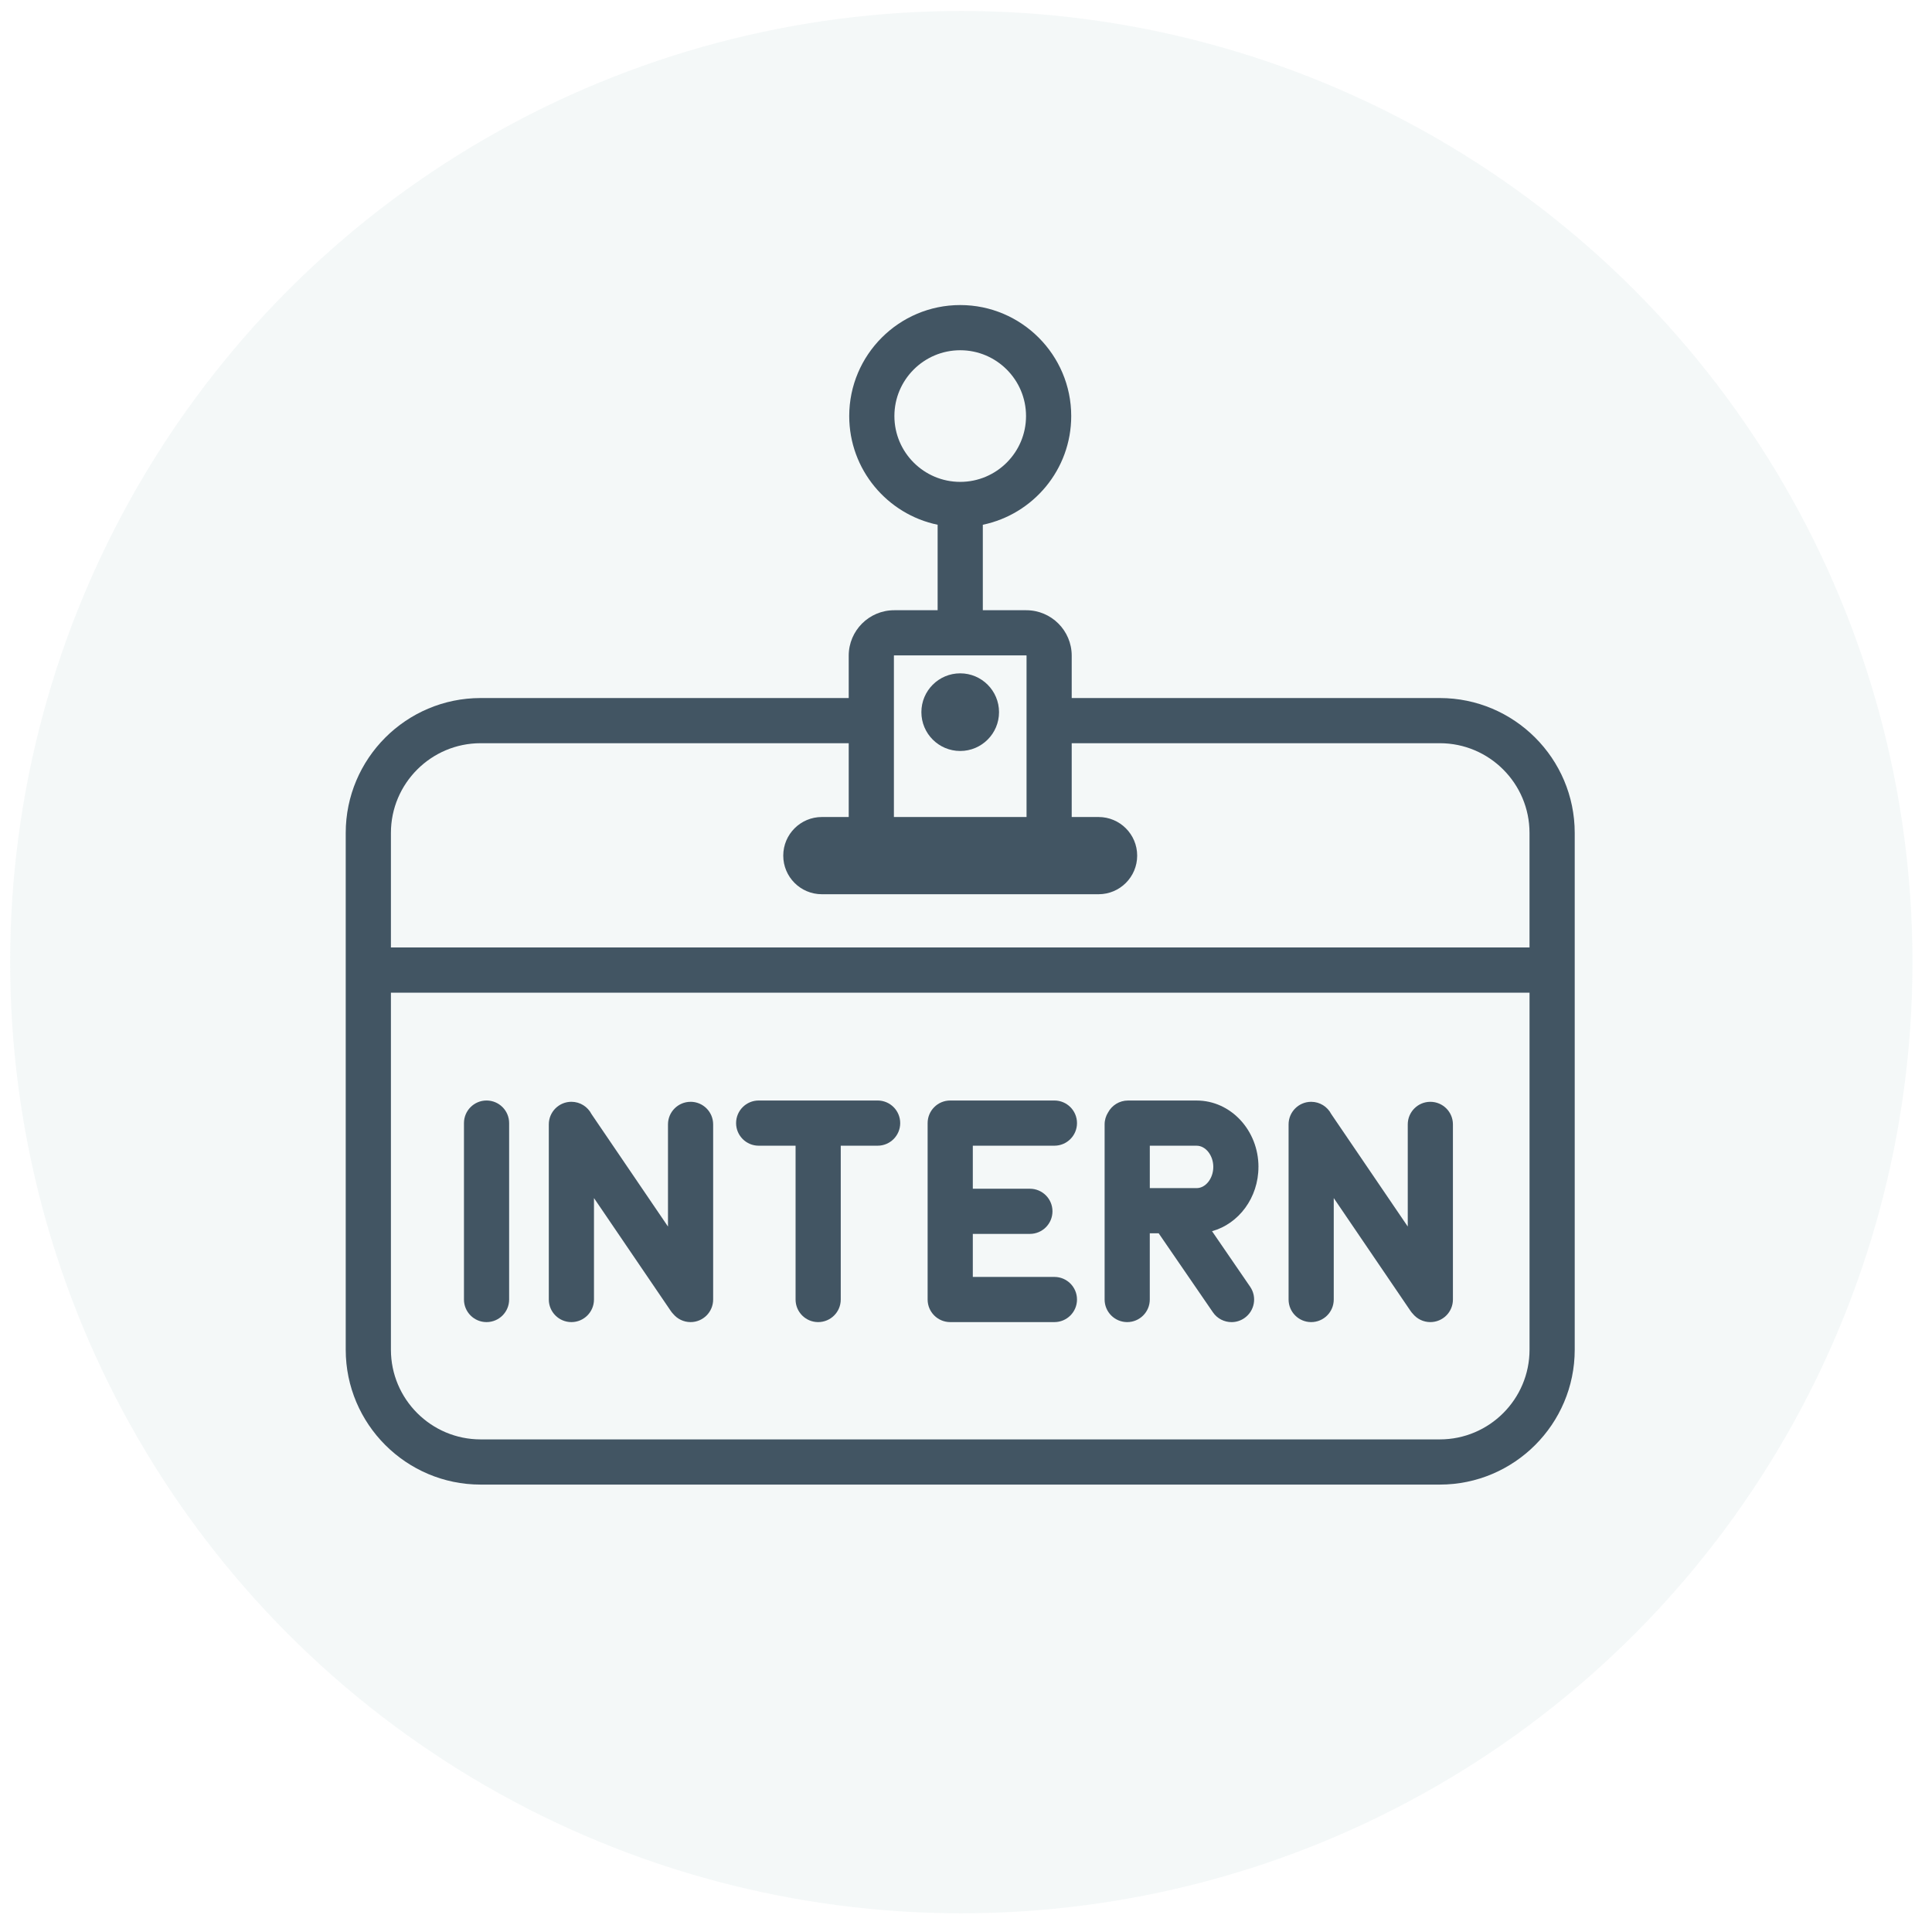 <svg width="95" height="95" viewBox="0 0 95 95" fill="none" xmlns="http://www.w3.org/2000/svg">
<circle cx="47.27" cy="47.31" r="46.77" fill="#94B7BB" fill-opacity="0.1"/>
<path d="M70.799 34.324H52.698V32.24C52.698 31.008 51.696 30.006 50.464 30.006H48.327V25.803C50.806 25.289 52.674 23.088 52.674 20.458C52.674 17.449 50.225 15 47.216 15C44.206 15 41.758 17.449 41.758 20.458C41.758 23.088 43.626 25.288 46.105 25.803V30.006H43.968C42.735 30.006 41.733 31.008 41.733 32.24V34.324H23.633C19.976 34.324 17 37.3 17 40.957V66.367C17 70.024 19.976 73 23.633 73H70.799C74.456 73 77.432 70.024 77.432 66.367V40.957C77.432 37.3 74.456 34.324 70.799 34.324ZM43.979 20.458C43.979 18.674 45.431 17.222 47.216 17.222C49.001 17.222 50.452 18.674 50.452 20.458C50.452 22.243 49.001 23.695 47.216 23.695C45.431 23.695 43.979 22.243 43.979 20.458ZM43.968 32.227H50.464C50.471 32.227 50.477 32.233 50.477 32.24V40.174H43.955V32.24C43.955 32.233 43.962 32.227 43.969 32.227H43.968ZM23.633 36.545H41.733V40.174H40.412C39.364 40.174 38.514 41.024 38.514 42.073C38.514 43.121 39.364 43.971 40.412 43.971H54.019C55.067 43.971 55.917 43.121 55.917 42.073C55.917 41.024 55.067 40.174 54.019 40.174H52.698V36.545H70.798C73.231 36.545 75.209 38.524 75.209 40.956V46.589H19.222V40.956C19.222 38.524 21.201 36.545 23.633 36.545ZM70.799 70.778H23.633C21.201 70.778 19.222 68.799 19.222 66.367V48.811H75.21V66.367C75.21 68.799 73.231 70.778 70.799 70.778Z" fill="#425563"/>
<path d="M47.215 36.927C48.269 36.927 49.124 36.072 49.124 35.018C49.124 33.964 48.269 33.109 47.215 33.109C46.161 33.109 45.306 33.964 45.306 35.018C45.306 36.072 46.161 36.927 47.215 36.927Z" fill="#425563"/>
<path d="M33.957 54.178C33.343 54.178 32.846 54.675 32.846 55.288V60.312L29.083 54.779C28.899 54.422 28.526 54.177 28.097 54.177C27.483 54.177 26.986 54.674 26.986 55.288V63.899C26.986 64.513 27.483 65.01 28.097 65.01C28.71 65.01 29.207 64.513 29.207 63.899V58.911L32.983 64.462C33.018 64.514 33.057 64.561 33.099 64.605C33.303 64.852 33.612 65.01 33.957 65.01C34.57 65.01 35.067 64.513 35.067 63.899V55.288C35.067 54.674 34.57 54.177 33.957 54.177V54.178Z" fill="#425563"/>
<path d="M61.881 57.379C61.881 55.579 60.518 54.115 58.841 54.115H55.465C55.041 54.115 54.673 54.353 54.486 54.701C54.379 54.872 54.316 55.072 54.316 55.288V63.9C54.316 64.513 54.814 65.01 55.427 65.01C56.04 65.01 56.537 64.513 56.537 63.9V60.641C56.544 60.641 56.55 60.643 56.556 60.643H56.974L59.641 64.528C59.856 64.843 60.204 65.011 60.558 65.011C60.774 65.011 60.993 64.948 61.185 64.816C61.691 64.469 61.82 63.778 61.472 63.272L59.598 60.54C60.908 60.178 61.88 58.898 61.88 57.379H61.881ZM58.841 58.421H56.557C56.55 58.421 56.544 58.422 56.538 58.422V56.337H58.841C59.285 56.337 59.66 56.814 59.66 57.379C59.66 57.944 59.285 58.422 58.841 58.422V58.421Z" fill="#425563"/>
<path d="M23.924 54.114C23.311 54.114 22.814 54.612 22.814 55.225V63.9C22.814 64.513 23.311 65.01 23.924 65.01C24.538 65.01 25.035 64.513 25.035 63.9V55.225C25.035 54.612 24.538 54.114 23.924 54.114Z" fill="#425563"/>
<path d="M70.332 54.178C69.719 54.178 69.222 54.675 69.222 55.288V60.311L65.459 54.779C65.274 54.422 64.902 54.178 64.472 54.178C63.859 54.178 63.362 54.675 63.362 55.288V63.9C63.362 64.513 63.859 65.01 64.472 65.01C65.086 65.01 65.583 64.513 65.583 63.9V58.911L69.359 64.463C69.394 64.514 69.433 64.562 69.475 64.606C69.679 64.853 69.987 65.01 70.332 65.01C70.946 65.01 71.443 64.513 71.443 63.9V55.288C71.443 54.675 70.946 54.178 70.332 54.178Z" fill="#425563"/>
<path d="M51.847 56.336C52.461 56.336 52.958 55.838 52.958 55.225C52.958 54.612 52.461 54.114 51.847 54.114H46.724C46.11 54.114 45.613 54.612 45.613 55.225V63.9C45.613 64.513 46.11 65.01 46.724 65.01H51.847C52.461 65.01 52.958 64.513 52.958 63.9C52.958 63.286 52.461 62.789 51.847 62.789H47.835V60.673H50.641C51.255 60.673 51.752 60.176 51.752 59.562C51.752 58.949 51.255 58.452 50.641 58.452H47.835V56.336H51.847Z" fill="#425563"/>
<path d="M43.155 54.114H37.306C36.693 54.114 36.195 54.612 36.195 55.225C36.195 55.838 36.693 56.336 37.306 56.336H39.12V63.9C39.12 64.513 39.617 65.01 40.23 65.01C40.844 65.01 41.341 64.513 41.341 63.9V56.336H43.155C43.768 56.336 44.265 55.838 44.265 55.225C44.265 54.612 43.768 54.114 43.155 54.114Z" fill="#425563"/>
</svg>
